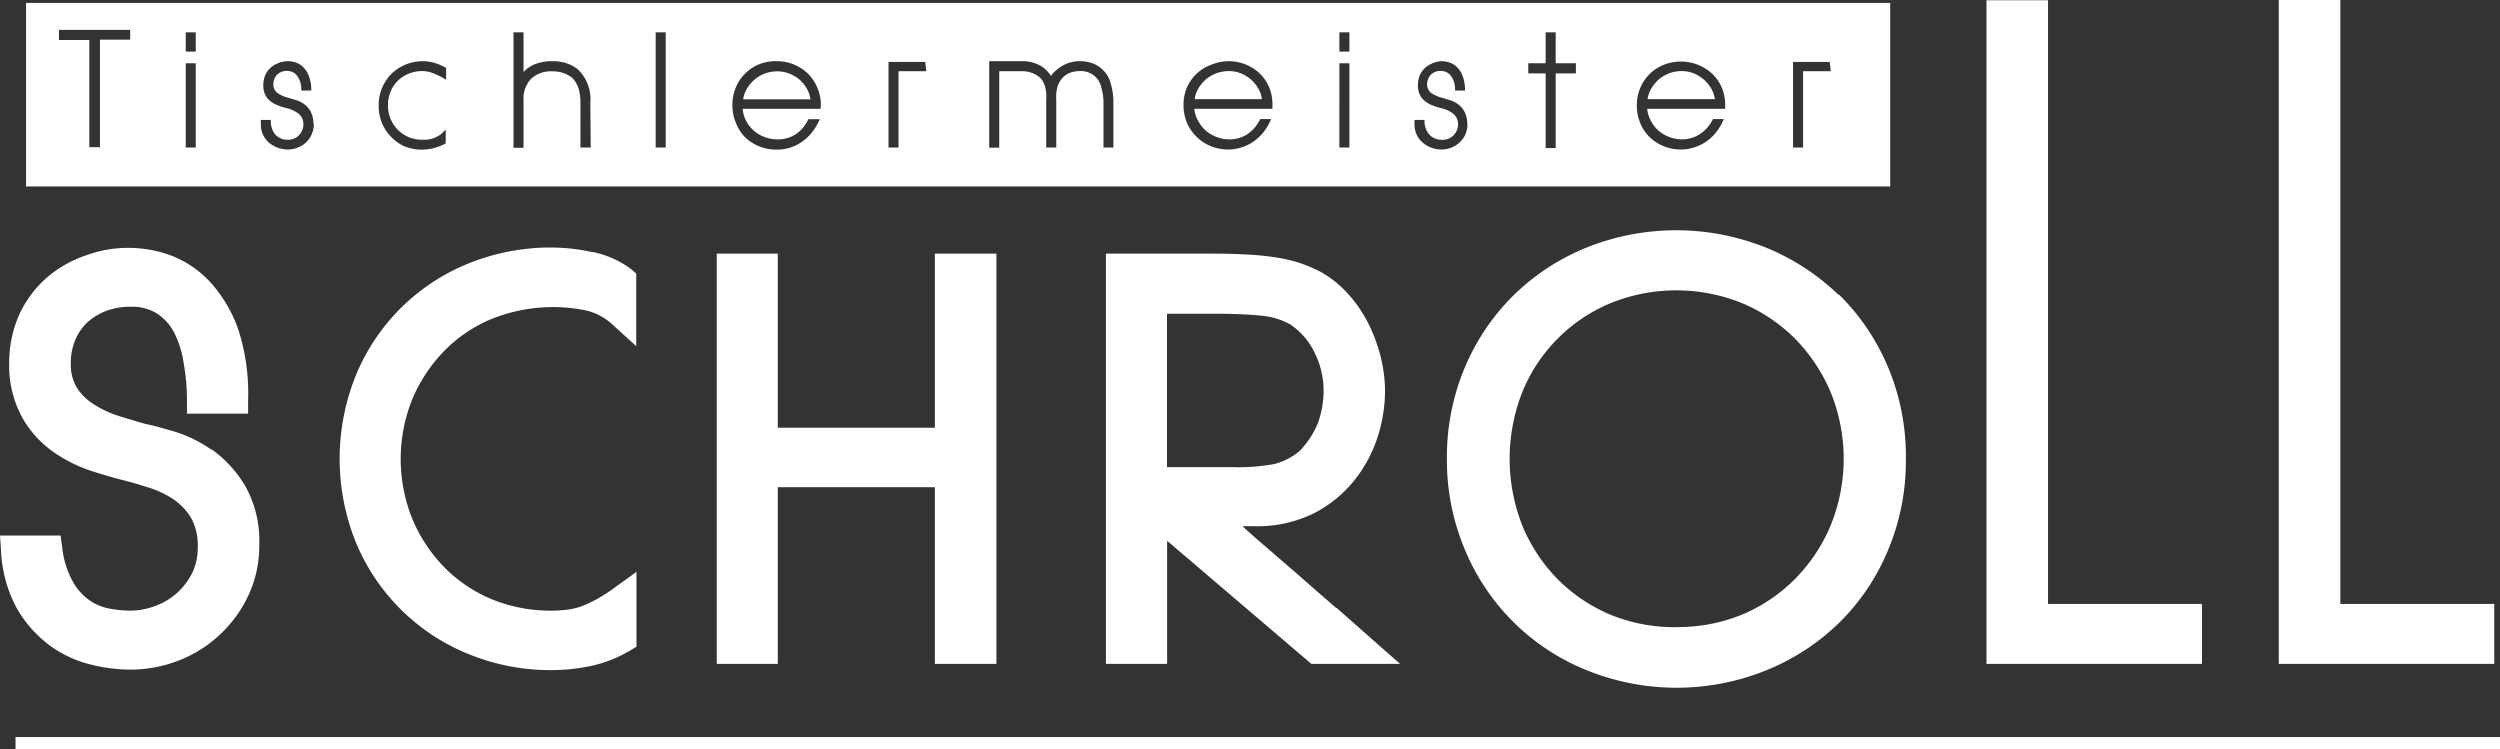 <svg xmlns="http://www.w3.org/2000/svg" viewBox="0 0 204.33 61.24"><rect x="0" y="0" width="204.33" height="61.24" fill="#333333" stroke="none"/><defs><style>.cls-1{fill:#fff;}</style></defs><title>Element 4</title><g id="Ebene_2" data-name="Ebene 2"><g id="Ebene_1-2" data-name="Ebene 1"><polyline class="cls-1" points="1.27 61.24 204.33 61.24 204.33 60.24 1.27 60.24"/><path class="cls-1" d="M139.22,6.47a3,3,0,0,0-.83-.49,2.69,2.69,0,0,0-.93-.17,3,3,0,0,0-1,.17,3.07,3.07,0,0,0-.85.48,3.12,3.12,0,0,0-.62.73,2.37,2.37,0,0,0-.33.91h5.5a2.37,2.37,0,0,0-.32-.9A2.86,2.86,0,0,0,139.22,6.47Z"/><path class="cls-1" d="M102.21,6.47a3,3,0,0,0-.83-.49,2.7,2.7,0,0,0-.94-.17,3,3,0,0,0-1,.17,3.07,3.07,0,0,0-.85.48,3.12,3.12,0,0,0-.62.73,2.37,2.37,0,0,0-.33.91h5.5a2.37,2.37,0,0,0-.32-.9A2.86,2.86,0,0,0,102.21,6.47Z"/><path class="cls-1" d="M65.3,6.47A2.89,2.89,0,0,0,64.47,6a2.69,2.69,0,0,0-.93-.17,3.06,3.06,0,0,0-1,.17,2.88,2.88,0,0,0-.84.48,2.94,2.94,0,0,0-.63.73,2.37,2.37,0,0,0-.33.91h5.5a2.35,2.35,0,0,0-.31-.9A2.9,2.9,0,0,0,65.3,6.47Z"/><path class="cls-1" d="M2.13.24v15H154.49V.24Zm8.51,3H8.17v8.79H7.3V3.27H4.82V2.44h5.82ZM16,12.06h-.82V5.17H16Zm0-7.84h-.82V2.64H16Zm9.65,5.94a1.94,1.94,0,0,1-.17.8,1.83,1.83,0,0,1-.44.65,2,2,0,0,1-.68.44,2.12,2.12,0,0,1-.83.17,2.34,2.34,0,0,1-.83-.15,2.2,2.2,0,0,1-.71-.41,1.89,1.89,0,0,1-.49-.65,2,2,0,0,1-.18-.85V9.8h.82A1.7,1.7,0,0,0,22.5,11a1.33,1.33,0,0,0,1,.42,1.21,1.21,0,0,0,.95-.38,1.3,1.3,0,0,0,.35-.89v0a1.14,1.14,0,0,0-.37-.84,2.66,2.66,0,0,0-1-.47,5.19,5.19,0,0,1-.73-.23,2.43,2.43,0,0,1-.61-.35,1.46,1.46,0,0,1-.42-.53,1.84,1.84,0,0,1-.15-.78,2.3,2.3,0,0,1,.13-.74,1.73,1.73,0,0,1,.39-.6,1.77,1.77,0,0,1,.61-.41A2.26,2.26,0,0,1,23.5,5a2,2,0,0,1,.75.14,1.54,1.54,0,0,1,.61.43,2,2,0,0,1,.42.74,3.44,3.44,0,0,1,.16,1.09h-.82a1.84,1.84,0,0,0-.34-1.21,1,1,0,0,0-.78-.39,1.12,1.12,0,0,0-.87.32,1.16,1.16,0,0,0-.29.78.9.9,0,0,0,.33.7,2.87,2.87,0,0,0,.89.39l.69.21a2.24,2.24,0,0,1,.65.34,1.87,1.87,0,0,1,.49.58,2.19,2.19,0,0,1,.23.93ZM36.46,6.52a6.06,6.06,0,0,0-1-.51,2.38,2.38,0,0,0-1-.2A2.89,2.89,0,0,0,33.46,6a2.79,2.79,0,0,0-.9.56,2.59,2.59,0,0,0-.62.89,2.87,2.87,0,0,0-.23,1.17,2.78,2.78,0,0,0,.23,1.13,2.66,2.66,0,0,0,.61.89,2.81,2.81,0,0,0,.88.58,3,3,0,0,0,1.08.2,2.49,2.49,0,0,0,1-.15A5.08,5.08,0,0,0,36,11l.07-.05.12-.12c.05-.06.14-.13.24-.23v1.12a4.14,4.14,0,0,1-.89.36,3.62,3.62,0,0,1-1.06.15,3.87,3.87,0,0,1-1.4-.26A3.49,3.49,0,0,1,32,11.22a3.42,3.42,0,0,1-.77-1.14,3.65,3.65,0,0,1-.28-1.46,3.7,3.7,0,0,1,.27-1.42,3.64,3.64,0,0,1,.75-1.14,3.57,3.57,0,0,1,1.15-.77A3.77,3.77,0,0,1,34.51,5a3.48,3.48,0,0,1,1.16.19,4.29,4.29,0,0,1,.79.36Zm11.82,5.54h-.84V8.43a3.86,3.86,0,0,0-.18-1.28,2.33,2.33,0,0,0-.5-.8A3.17,3.17,0,0,0,46.14,6a2.74,2.74,0,0,0-1-.17,2.36,2.36,0,0,0-1.73.61,2.31,2.31,0,0,0-.62,1.71v3.93h-.82V2.64h.82l0,3.25a2.56,2.56,0,0,1,1-.67A3.86,3.86,0,0,1,45.05,5l.44,0,.54.09a4.32,4.32,0,0,1,.6.21,2.87,2.87,0,0,1,.62.39,3.37,3.37,0,0,1,1,2.71Zm6.13,0h-.82V2.64h.82ZM67.07,8.89H60.7A2.55,2.55,0,0,0,61.05,10a2.81,2.81,0,0,0,.69.79,3,3,0,0,0,.87.45,2.85,2.85,0,0,0,.88.15A2.71,2.71,0,0,0,65,11a3,3,0,0,0,1.07-1.26H67a4.59,4.59,0,0,1-.66,1.11,4,4,0,0,1-.84.77,3.56,3.56,0,0,1-2,.61A3.77,3.77,0,0,1,62,11.94a3.61,3.61,0,0,1-1.14-.76A3.45,3.45,0,0,1,60.13,10a3.69,3.69,0,0,1-.27-1.41,3.59,3.59,0,0,1,.28-1.44,3.33,3.33,0,0,1,.77-1.14,3.25,3.25,0,0,1,1.15-.76A3.72,3.72,0,0,1,63.49,5a3.68,3.68,0,0,1,1.32.24,3.61,3.61,0,0,1,1.13.69,3.43,3.43,0,0,1,.8,1.1,3.63,3.63,0,0,1,.35,1.43Zm8.64-3.07H73.44v6.24h-.82l0-7h2c.49,0,.84,0,1,0ZM91,12.06h-.81V8.23A4.72,4.72,0,0,0,90,7.11a1.69,1.69,0,0,0-.45-.82,1.77,1.77,0,0,0-1.34-.48,2.24,2.24,0,0,0-.78.15,1.52,1.52,0,0,0-.67.5,2.84,2.84,0,0,0-.22.35,1.78,1.78,0,0,0-.13.37,2.6,2.6,0,0,0-.08.45,5.21,5.21,0,0,0,0,.6v3.83h-.82V8.23a5.82,5.82,0,0,0,0-.62,2.92,2.92,0,0,0-.08-.46,1.6,1.6,0,0,0-.13-.37,1.92,1.92,0,0,0-.18-.31A1.83,1.83,0,0,0,84.44,6a2.19,2.19,0,0,0-.9-.18H81.67v6.25h-.82V5h2.73a2.93,2.93,0,0,1,1.16.23,2.28,2.28,0,0,1,.91.65l.14.16.12.17L86,6.06l.16-.17a3.22,3.22,0,0,1,.92-.64A2.72,2.72,0,0,1,88.22,5a3.16,3.16,0,0,1,1.12.19,2.47,2.47,0,0,1,.81.53,2.28,2.28,0,0,1,.62,1.07A5.33,5.33,0,0,1,91,8.23Zm13-3.17H97.61A2.55,2.55,0,0,0,98,10a2.66,2.66,0,0,0,.69.79,3,3,0,0,0,.87.45,2.79,2.79,0,0,0,.87.15A2.72,2.72,0,0,0,101.9,11,3,3,0,0,0,103,9.73h.89a4.57,4.57,0,0,1-.65,1.11,3.83,3.83,0,0,1-.85.77,3.44,3.44,0,0,1-1,.46,3.48,3.48,0,0,1-1,.15,3.77,3.77,0,0,1-1.44-.28,3.55,3.55,0,0,1-1.15-.76A3.43,3.43,0,0,1,97,10a3.69,3.69,0,0,1-.27-1.41,3.59,3.59,0,0,1,.28-1.44A3.47,3.47,0,0,1,99,5.29a3.7,3.7,0,0,1,3.89.65,3.43,3.43,0,0,1,.8,1.1A3.62,3.62,0,0,1,104,8.47Zm6.29,3.17h-.82V5.17h.82Zm0-7.84h-.82V2.64h.82Zm9.65,5.94a2.11,2.11,0,0,1-.16.8,2,2,0,0,1-.45.65,2,2,0,0,1-.68.44,2.12,2.12,0,0,1-.83.17,2.34,2.34,0,0,1-.83-.15,2.05,2.05,0,0,1-.7-.41,1.8,1.8,0,0,1-.5-.65,2,2,0,0,1-.18-.85V9.8h.82a1.7,1.7,0,0,0,.39,1.2,1.33,1.33,0,0,0,1,.42,1.21,1.21,0,0,0,1-.38,1.3,1.3,0,0,0,.35-.89v0a1.14,1.14,0,0,0-.37-.84,2.66,2.66,0,0,0-1-.47,5.19,5.19,0,0,1-.73-.23,2.43,2.43,0,0,1-.61-.35,1.46,1.46,0,0,1-.42-.53,1.84,1.84,0,0,1-.15-.78,2.3,2.3,0,0,1,.13-.74,1.73,1.73,0,0,1,.39-.6,1.87,1.87,0,0,1,.61-.41A2.26,2.26,0,0,1,117.8,5a2,2,0,0,1,.75.14,1.54,1.54,0,0,1,.61.43,2,2,0,0,1,.42.74,3.44,3.44,0,0,1,.16,1.09h-.82a1.84,1.84,0,0,0-.34-1.21,1,1,0,0,0-.78-.39,1.12,1.12,0,0,0-.87.32,1.16,1.16,0,0,0-.29.78.9.9,0,0,0,.33.7,2.87,2.87,0,0,0,.89.39l.69.21a2.24,2.24,0,0,1,.65.34,1.87,1.87,0,0,1,.49.58,2.05,2.05,0,0,1,.23.93ZM128.8,6h-1.65v6.1h-.82V6h-1.42V5.17h1.42V2.64h.82V5.17h1.65ZM141,8.89h-6.37A2.55,2.55,0,0,0,135,10a2.66,2.66,0,0,0,.69.79,3,3,0,0,0,.87.45,2.79,2.79,0,0,0,.87.15,2.72,2.72,0,0,0,1.51-.43A3,3,0,0,0,140,9.73h.89a4.57,4.57,0,0,1-.65,1.11,3.83,3.83,0,0,1-.85.77,3.44,3.44,0,0,1-1,.46,3.48,3.48,0,0,1-1,.15,3.77,3.77,0,0,1-1.44-.28,3.66,3.66,0,0,1-1.15-.76,3.43,3.43,0,0,1-.75-1.14,3.69,3.69,0,0,1-.27-1.41,3.59,3.59,0,0,1,.28-1.44A3.47,3.47,0,0,1,136,5.29a3.8,3.8,0,0,1,2.76,0,3.73,3.73,0,0,1,1.13.69,3.43,3.43,0,0,1,.8,1.1A3.62,3.62,0,0,1,141,8.47Zm8.63-3.07h-2.26v6.24h-.82l0-7h2c.49,0,.83,0,1,0Z"/><polygon class="cls-1" points="76.41 34.96 63.57 34.96 63.57 20.73 58.58 20.73 58.58 54.26 63.57 54.26 63.57 39.82 76.41 39.82 76.41 54.26 81.44 54.26 81.44 20.73 76.41 20.73 76.41 34.96 76.41 34.96"/><path class="cls-1" d="M109.21,49.69q-1.63-1.41-3.3-2.88l-3.36-2.9-1-.9h1a10.39,10.39,0,0,0,4.92-1.1,10.2,10.2,0,0,0,3.31-2.76,11.18,11.18,0,0,0,1.86-3.57A12.34,12.34,0,0,0,113.2,32v-.24a12.1,12.1,0,0,0-.46-3,13.31,13.31,0,0,0-1.09-2.68A10.82,10.82,0,0,0,110,23.83a8.56,8.56,0,0,0-2.17-1.67c-.43-.21-.9-.41-1.4-.6a11.68,11.68,0,0,0-1.84-.47,21.39,21.39,0,0,0-2.38-.27c-.92-.06-2-.09-3.17-.09H90.39V54.26h5V44.2l11.79,10.06h7.25l-2.18-1.92-3-2.65ZM101,38.18H95.38V25.64h3.68c1.59,0,2.94.05,4,.16a6,6,0,0,1,2.39.71,5.83,5.83,0,0,1,2,2.32,7,7,0,0,1,.73,3,7.93,7.93,0,0,1-.44,2.68,7.12,7.12,0,0,1-1.5,2.33,5.13,5.13,0,0,1-2.15,1.1,17,17,0,0,1-3.11.25Z"/><polygon class="cls-1" points="191.28 49.36 191.28 0 186.25 0 186.25 54.26 203.86 54.26 203.86 49.36 191.28 49.36 191.28 49.36"/><path class="cls-1" d="M150.27,24.1a18.77,18.77,0,0,0-6-3.89,19.71,19.71,0,0,0-14.54,0,18.43,18.43,0,0,0-6,3.9,18.19,18.19,0,0,0-4,5.91,18.8,18.8,0,0,0-1.47,7.48A18.75,18.75,0,0,0,119.76,45a18.06,18.06,0,0,0,10,9.81,19.58,19.58,0,0,0,14.54,0,18.44,18.44,0,0,0,6-3.89,18,18,0,0,0,4-5.92,18.75,18.75,0,0,0,1.47-7.47A18.8,18.8,0,0,0,154.31,30a18.21,18.21,0,0,0-4-5.92ZM137,51.26a13.87,13.87,0,0,1-5.33-1,13.47,13.47,0,0,1-4.33-2.89A13.73,13.73,0,0,1,124.44,43a14.88,14.88,0,0,1,0-11,13.29,13.29,0,0,1,7.24-7.24,14.31,14.31,0,0,1,10.66,0,13.5,13.5,0,0,1,4.33,2.88A14,14,0,0,1,149.6,32a14.44,14.44,0,0,1,0,11,13.82,13.82,0,0,1-2.93,4.36,13.37,13.37,0,0,1-4.33,2.89,13.83,13.83,0,0,1-5.33,1Z"/><path class="cls-1" d="M17.29,36.76a11.08,11.08,0,0,0-3-1.48c-.92-.27-1.58-.45-2-.55l-.4-.08c-.74-.21-1.47-.43-2.18-.65a8.55,8.55,0,0,1-2.11-1,4.31,4.31,0,0,1-1.34-1.35,3.69,3.69,0,0,1-.47-2,4.79,4.79,0,0,1,.37-1.89,4.26,4.26,0,0,1,1-1.43,4.93,4.93,0,0,1,1.55-.93,5.66,5.66,0,0,1,2-.33,3.82,3.82,0,0,1,2.08.53,4.14,4.14,0,0,1,1.41,1.52A8.09,8.09,0,0,1,15,29.61a17.27,17.27,0,0,1,.28,3.1v1.1h5v-1.1A17.05,17.05,0,0,0,19.5,27a11.45,11.45,0,0,0-2.24-3.86,8.6,8.6,0,0,0-3.13-2.2A10.07,10.07,0,0,0,7,20.88a9.57,9.57,0,0,0-3.21,1.84,9.07,9.07,0,0,0-2.22,3,9.78,9.78,0,0,0-.82,4.08,8.78,8.78,0,0,0,1.12,4.42A8.6,8.6,0,0,0,4.45,37a12.17,12.17,0,0,0,3,1.49c1,.31,1.82.56,2.55.74s1.35.37,2.15.62a8,8,0,0,1,2,.94A5,5,0,0,1,15.6,42.3a4.59,4.59,0,0,1,.56,2.44,4.66,4.66,0,0,1-.45,2.09,5.49,5.49,0,0,1-1.25,1.64,5.43,5.43,0,0,1-1.78,1.06,5.84,5.84,0,0,1-2.07.38A9.66,9.66,0,0,1,9,49.75a4.15,4.15,0,0,1-1.6-.63A4.58,4.58,0,0,1,6,47.62a7.38,7.38,0,0,1-.92-2.91l-.13-.94H0l.08,1.17a10.88,10.88,0,0,0,1.28,4.75,9.9,9.9,0,0,0,2.62,3,9.37,9.37,0,0,0,3.34,1.6,13.63,13.63,0,0,0,3.34.44A10.93,10.93,0,0,0,14.57,54a10.46,10.46,0,0,0,5.71-5.29,9.51,9.51,0,0,0,.91-4.18,9.1,9.1,0,0,0-1.2-4.9,9.87,9.87,0,0,0-2.7-2.91Z"/><path class="cls-1" d="M48.43,20.61a16,16,0,0,0-3.35-.38,17.83,17.83,0,0,0-6.73,1.28,16.71,16.71,0,0,0-9.23,9.08,18.23,18.23,0,0,0,0,13.82,16.74,16.74,0,0,0,9.23,9.07,17.65,17.65,0,0,0,6.73,1.29,16.07,16.07,0,0,0,3.13-.32,10.66,10.66,0,0,0,3.27-1.27l.54-.32V46.74L50.27,48a13.09,13.09,0,0,1-1.55,1,9,9,0,0,1-1.25.57,5.17,5.17,0,0,1-1.12.26,9.82,9.82,0,0,1-1.27.08A12.71,12.71,0,0,1,40.25,49a11.8,11.8,0,0,1-3.9-2.6,12.65,12.65,0,0,1-2.63-3.94,13.09,13.09,0,0,1,0-9.89,12.72,12.72,0,0,1,2.63-3.93,11.65,11.65,0,0,1,3.9-2.6,13.49,13.49,0,0,1,7.54-.69,4.85,4.85,0,0,1,2.39,1.29L52,28.29V22.35L51.59,22a8,8,0,0,0-3.16-1.41Z"/><polygon class="cls-1" points="167.39 0.02 162.36 0.02 162.36 54.26 179.97 54.26 179.97 49.36 167.39 49.36 167.39 0.02 167.39 0.02"/></g></g></svg>